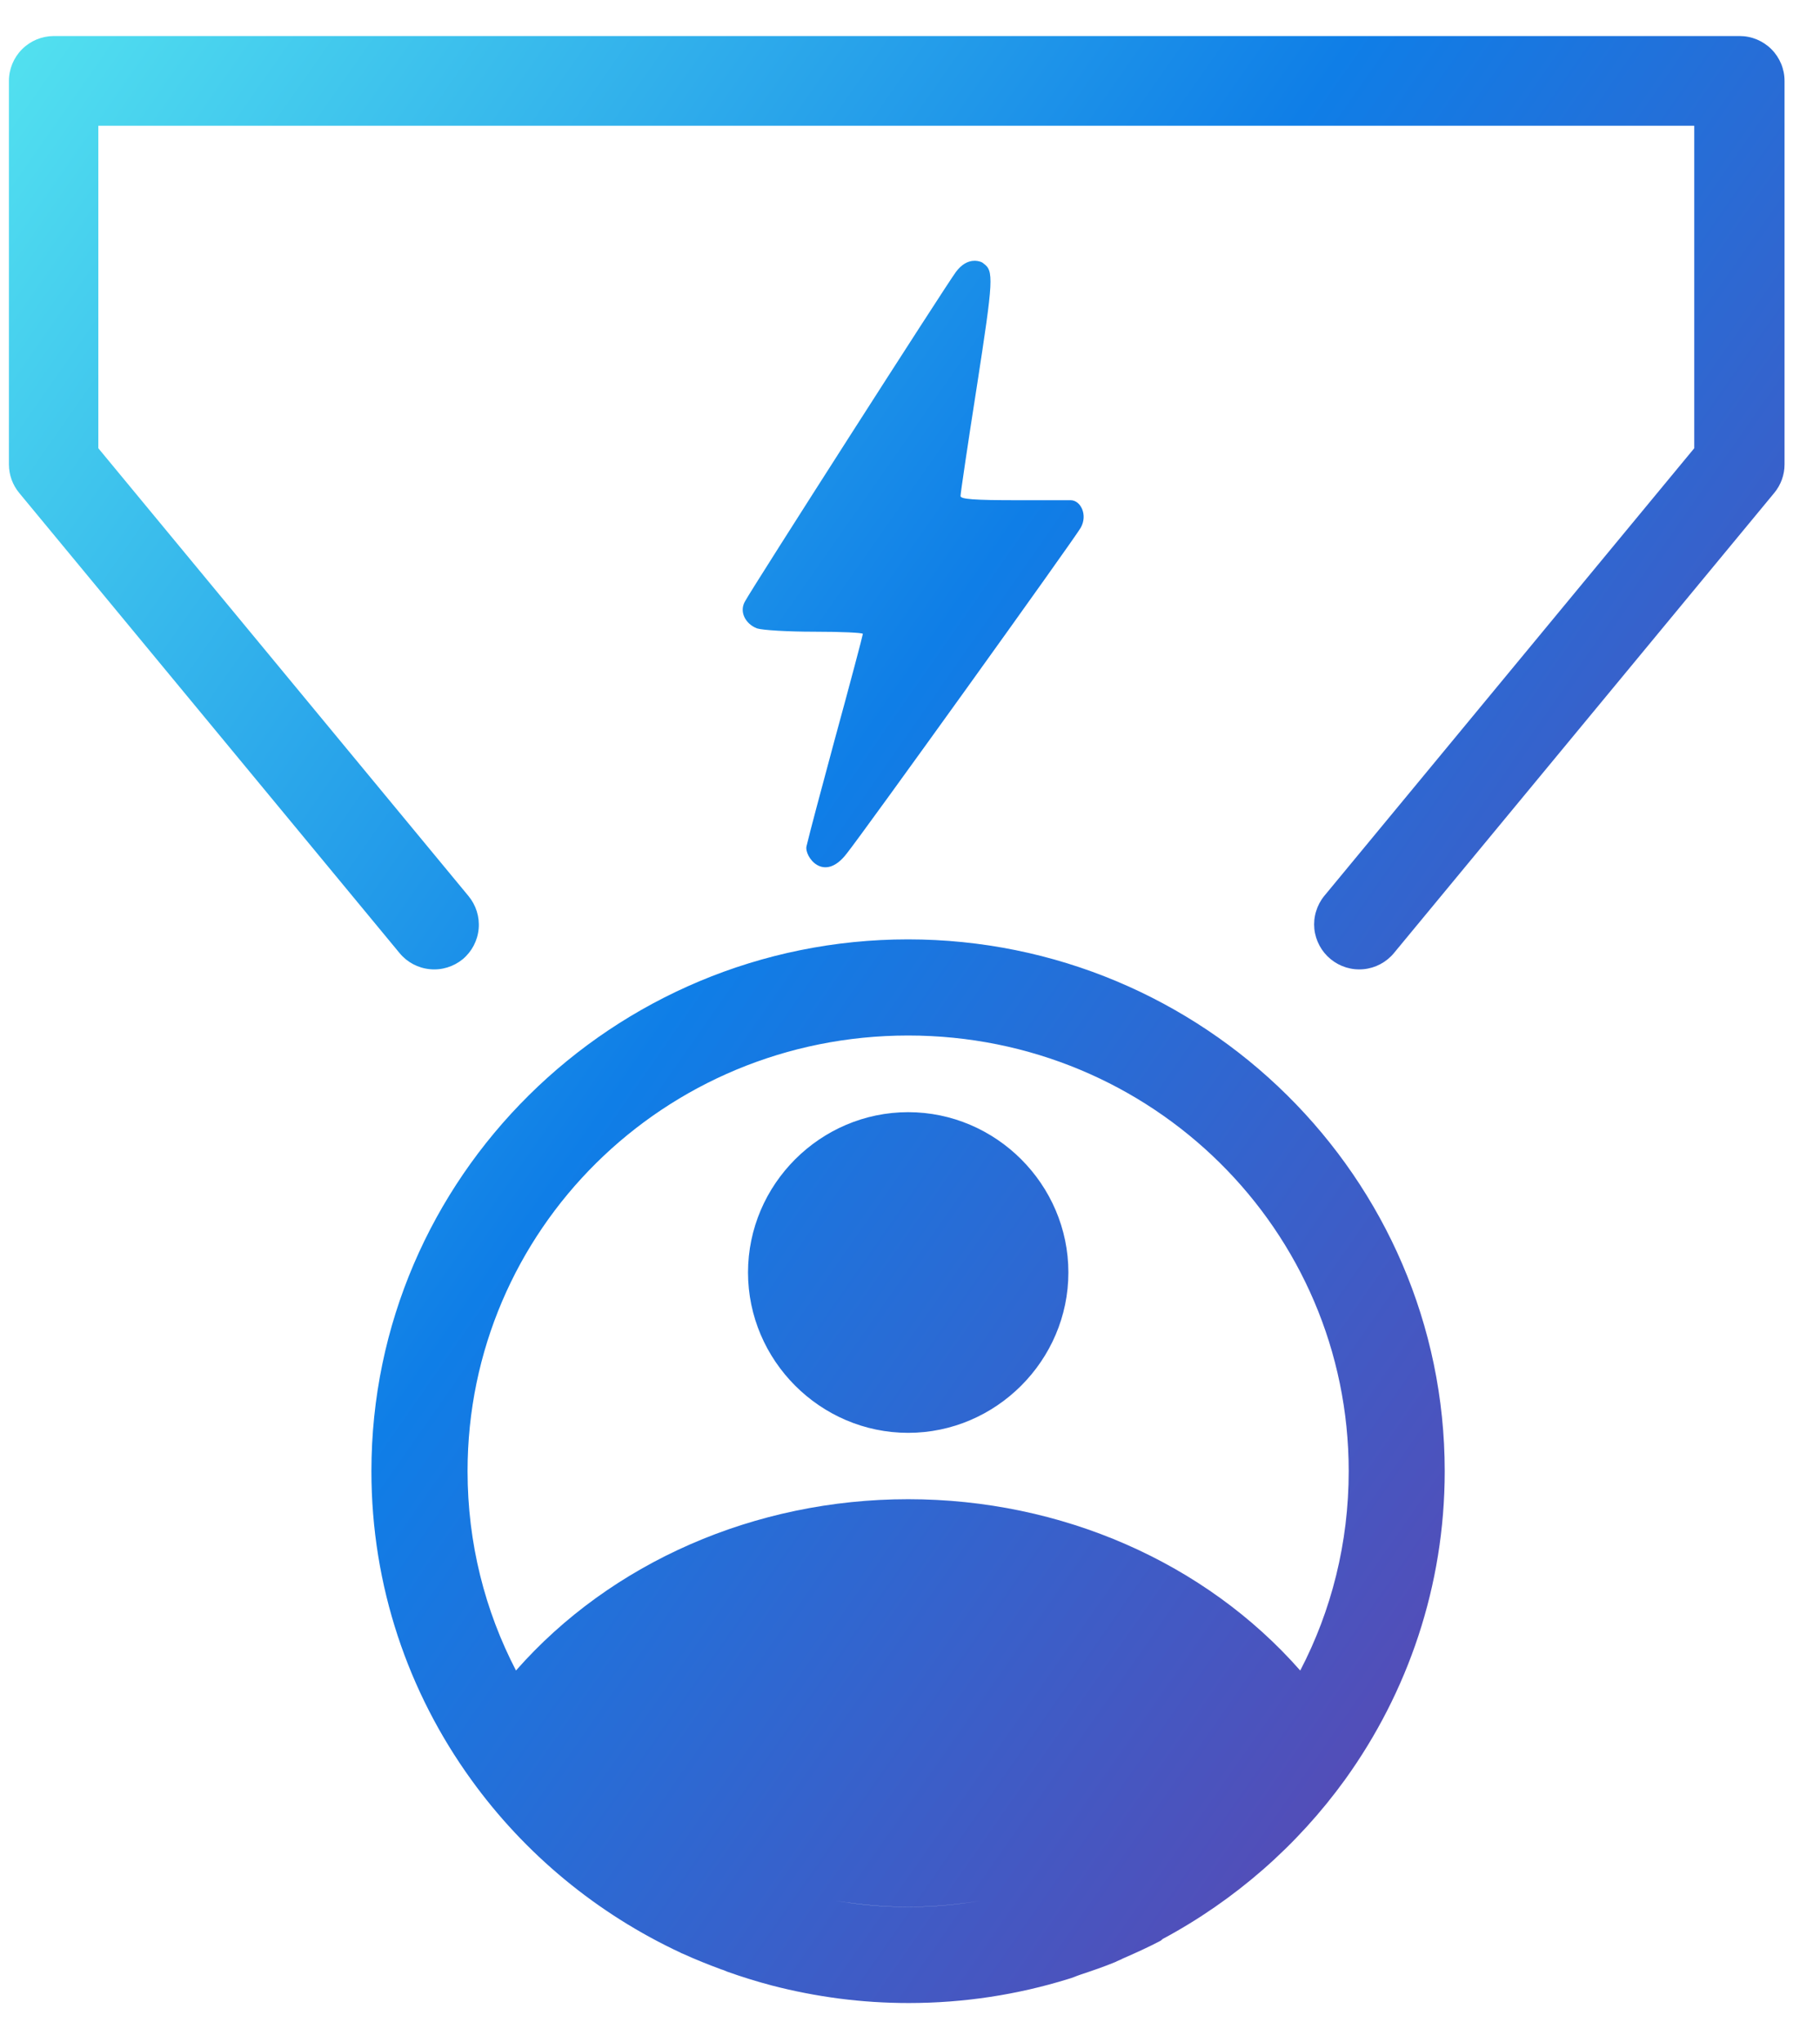 <svg width="41" height="46" viewBox="0 0 41 46" fill="none" xmlns="http://www.w3.org/2000/svg">
<path d="M1.211 0.812C0.943 0.813 0.686 0.919 0.497 1.109C0.308 1.298 0.201 1.555 0.201 1.823V10.462C0.201 10.697 0.283 10.924 0.433 11.105L9.003 21.473C9.173 21.679 9.419 21.809 9.686 21.834C9.952 21.86 10.218 21.778 10.425 21.608C10.63 21.436 10.759 21.19 10.783 20.923C10.807 20.656 10.724 20.391 10.553 20.185L2.215 10.098V2.833H38.167V10.098L29.831 20.185C29.747 20.288 29.685 20.406 29.647 20.534C29.608 20.661 29.596 20.794 29.609 20.927C29.623 21.059 29.663 21.187 29.726 21.304C29.789 21.421 29.874 21.524 29.977 21.608C30.184 21.778 30.45 21.86 30.717 21.834C30.983 21.809 31.229 21.679 31.4 21.473L39.969 11.105C40.119 10.924 40.201 10.697 40.201 10.462V1.823C40.201 1.69 40.175 1.558 40.124 1.436C40.073 1.313 39.999 1.202 39.905 1.108C39.811 1.014 39.699 0.94 39.577 0.889C39.454 0.838 39.322 0.812 39.19 0.812H1.211ZM21.95 5.875C21.804 5.875 21.66 5.959 21.536 6.124C21.329 6.397 16.941 13.251 16.789 13.538C16.643 13.773 16.789 14.054 17.052 14.156C17.18 14.197 17.742 14.231 18.343 14.231C18.945 14.231 19.438 14.253 19.438 14.28C19.438 14.307 19.15 15.398 18.792 16.705C18.496 17.803 18.24 18.759 18.169 19.063C18.114 19.284 18.553 19.914 19.078 19.224C19.453 18.755 24.194 12.154 24.345 11.89C24.51 11.602 24.345 11.269 24.119 11.269H22.925C21.945 11.269 21.638 11.246 21.638 11.174C21.638 11.121 21.802 10.002 22.009 8.686C22.381 6.278 22.39 6.103 22.155 5.935C22.118 5.896 22.027 5.876 21.972 5.875L21.95 5.875ZM20.459 21.162C13.797 21.162 8.367 26.532 8.367 33.143C8.367 35.732 9.198 38.131 10.615 40.092C11.818 41.762 13.446 43.112 15.338 43.993C15.338 43.998 15.374 44.009 15.392 44.017C15.672 44.145 15.958 44.259 16.25 44.367C16.305 44.382 16.342 44.401 16.378 44.416C16.709 44.534 17.046 44.639 17.388 44.729C17.883 44.858 18.39 44.956 18.901 45.023C19.416 45.09 19.94 45.124 20.471 45.124C21.72 45.124 22.925 44.935 24.057 44.585C24.166 44.556 24.241 44.517 24.336 44.486C24.603 44.397 24.867 44.307 25.127 44.2C25.163 44.177 25.255 44.147 25.291 44.123C25.581 43.997 25.872 43.865 26.153 43.717C26.153 43.706 26.189 43.694 26.189 43.683C27.82 42.809 29.227 41.576 30.301 40.09C31.712 38.13 32.546 35.731 32.546 33.143C32.546 26.533 27.113 21.162 20.451 21.162L20.459 21.162ZM20.459 23.328C25.957 23.328 30.383 27.715 30.383 33.143C30.383 34.762 29.992 36.289 29.291 37.634C27.151 35.198 23.909 33.774 20.459 33.774C17.006 33.774 13.764 35.198 11.624 37.633C10.925 36.288 10.533 34.762 10.533 33.143C10.533 27.715 14.956 23.328 20.459 23.328ZM20.459 25.055C18.478 25.055 16.851 26.685 16.851 28.666C16.851 30.647 18.478 32.279 20.459 32.279C22.438 32.279 24.068 30.647 24.068 28.666C24.068 26.685 22.438 25.055 20.459 25.055ZM18.826 42.82C19.358 42.906 19.9 42.958 20.457 42.958C21.012 42.958 21.554 42.907 22.08 42.821C21.549 42.911 21.006 42.96 20.457 42.96C19.904 42.96 19.361 42.911 18.826 42.82Z" fill="url(#paint0_linear_185_1989)"/>
<defs>
<linearGradient id="paint0_linear_185_1989" x1="-4.824" y1="-4.897" x2="48.131" y2="32.08" gradientUnits="userSpaceOnUse">
<stop stop-color="#67FFF2"/>
<stop offset="0.5" stop-color="#0F7EE7"/>
<stop offset="1" stop-color="#7138A3"/>
</linearGradient>
</defs>
</svg>
